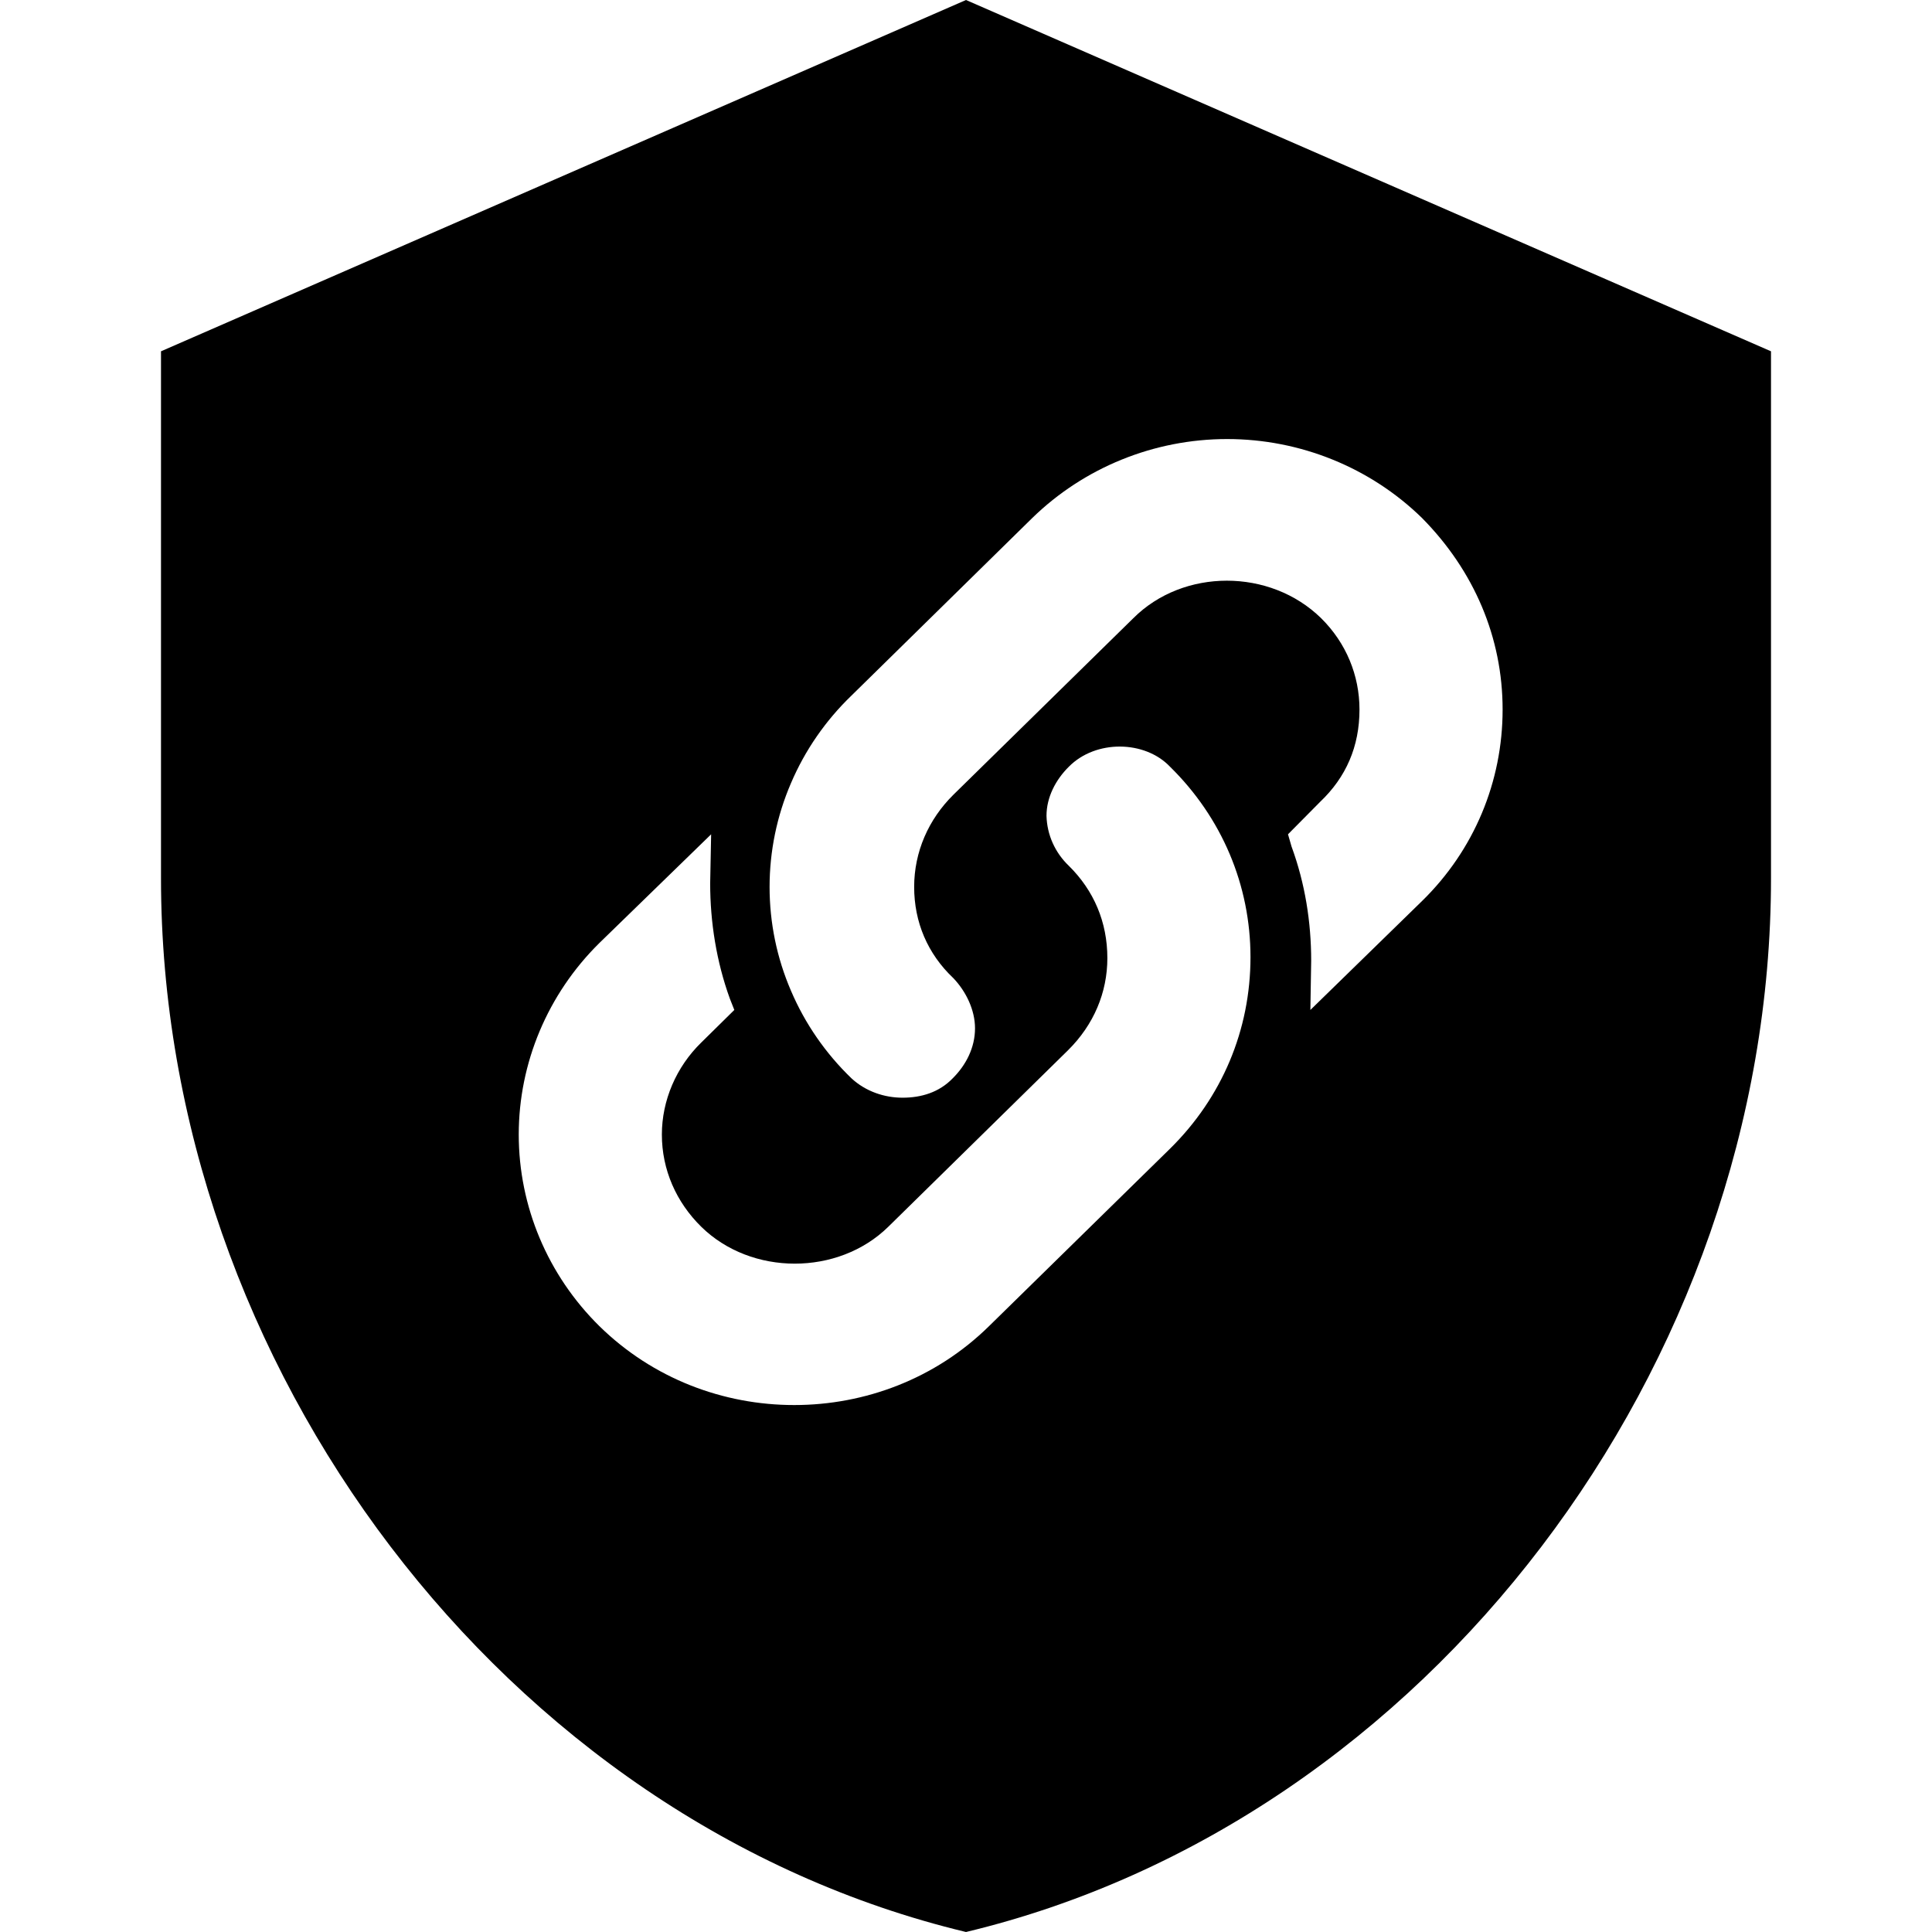 <svg width="12" height="12" viewBox="0 0 12 12" fill="none" xmlns="http://www.w3.org/2000/svg">
<path d="M6 0L1 2.182V5.455C1 8.482 3.133 11.313 6 12C8.867 11.313 11 8.482 11 5.455V2.182L6 0ZM7.267 7.135L6.144 8.236C5.811 8.564 5.372 8.727 4.933 8.727C4.494 8.727 4.056 8.564 3.722 8.236C3.402 7.92 3.222 7.493 3.222 7.047C3.222 6.602 3.402 6.174 3.722 5.858L4.417 5.182L4.411 5.487C4.411 5.727 4.45 5.973 4.533 6.202L4.561 6.273L4.356 6.475C4.2 6.627 4.111 6.835 4.111 7.047C4.111 7.265 4.2 7.467 4.356 7.62C4.667 7.925 5.206 7.925 5.517 7.62L6.633 6.524C6.794 6.365 6.878 6.164 6.878 5.951C6.878 5.727 6.794 5.531 6.639 5.378C6.553 5.296 6.503 5.185 6.5 5.067C6.5 4.953 6.556 4.844 6.639 4.762C6.806 4.593 7.111 4.598 7.267 4.762C7.589 5.078 7.767 5.498 7.767 5.945C7.767 6.398 7.589 6.818 7.267 7.135ZM8.833 5.596L8.139 6.273L8.144 5.967C8.144 5.727 8.106 5.487 8.022 5.258L8 5.182L8.2 4.98C8.361 4.827 8.444 4.636 8.444 4.407C8.444 4.195 8.361 3.993 8.206 3.84C7.889 3.529 7.35 3.529 7.039 3.84L5.922 4.936C5.767 5.089 5.678 5.291 5.678 5.509C5.678 5.727 5.761 5.924 5.922 6.076C6 6.158 6.056 6.273 6.056 6.387C6.056 6.507 6 6.616 5.917 6.698C5.833 6.785 5.722 6.818 5.606 6.818C5.494 6.818 5.378 6.78 5.289 6.698C5.128 6.543 5 6.358 4.913 6.154C4.825 5.95 4.78 5.731 4.78 5.509C4.78 5.288 4.825 5.068 4.913 4.864C5 4.66 5.128 4.475 5.289 4.32L6.411 3.218C6.733 2.904 7.168 2.727 7.622 2.727C8.076 2.727 8.512 2.904 8.833 3.218C9.156 3.545 9.333 3.96 9.333 4.407C9.333 4.855 9.156 5.28 8.833 5.596Z" fill="black"/>
</svg>
